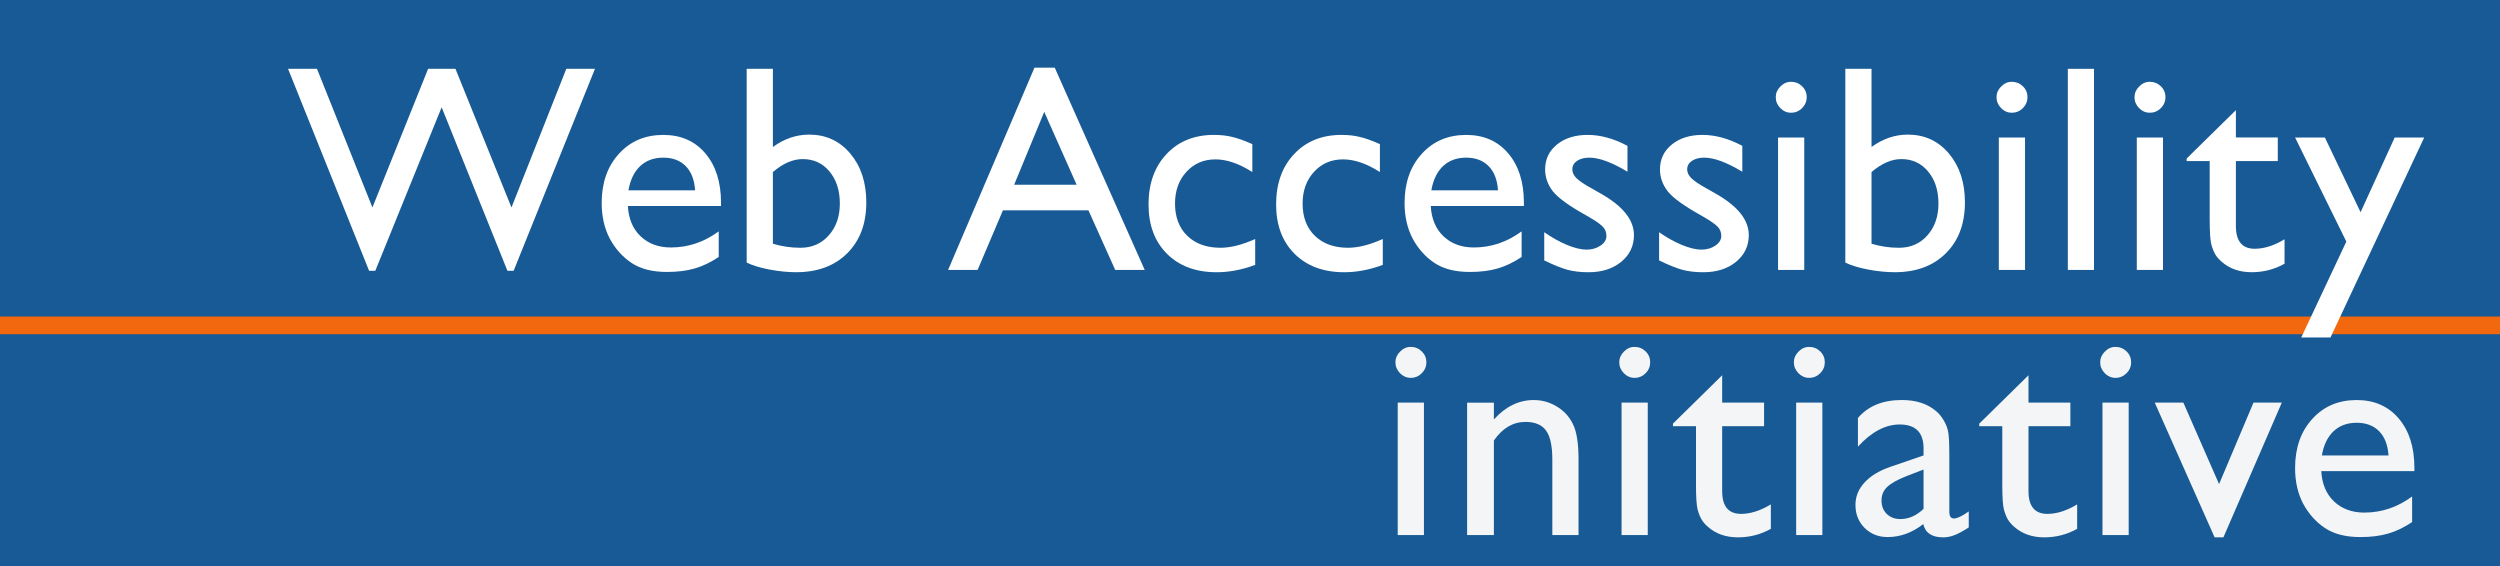<?xml version='1.0' encoding='iso-8859-1'?>
<!DOCTYPE svg PUBLIC "-//W3C//DTD SVG 1.1//EN" "http://www.w3.org/Graphics/SVG/1.1/DTD/svg11.dtd">
<svg xmlns='http://www.w3.org/2000/svg' xml:space='preserve' version='1.1' overflow='visible' xmlns:xlink='http://www.w3.org/1999/xlink' viewBox='0 0 212.001 48' enable-background='new 0 0 212.001 48'>
  <rect x="0" y="0" width="212.001" height="48" fill="#333333" stroke="none"/>
  <g shape-rendering='geometricPrecision' text-rendering='geometricPrecision' image-rendering='optimizeQuality'>
    <g>
      <rect fill-rule='evenodd' height='48' width='212' clip-rule='evenodd' x='0.001' fill='#175A95'/>
      <g>
        <rect fill-rule='evenodd' height='1.5' width='212.001' clip-rule='evenodd' y='26.842' fill='#F1680F'/>
      </g>
      <g>
        <path fill-rule='evenodd' clip-rule='evenodd' d='M119.627,29.417c0.365,0,0.68,0.127,0.939,0.379    s0.391,0.562,0.391,0.928c0,0.357-0.131,0.668-0.391,0.928s-0.574,0.391-0.939,0.391c-0.342,0-0.644-0.131-0.904-0.391    c-0.26-0.27-0.391-0.578-0.391-0.928c0-0.342,0.131-0.643,0.391-0.904C118.983,29.552,119.284,29.417,119.627,29.417z     M118.527,34.142h2.223v11.23h-2.223V34.142z' fill='#F3F5F7'/>
        <path fill-rule='evenodd' clip-rule='evenodd' d='M126.682,34.142v1.428c0.992-1.099,2.12-1.647,3.381-1.647    c0.7,0,1.352,0.183,1.953,0.549c0.603,0.358,1.059,0.854,1.367,1.489c0.318,0.627,0.477,1.623,0.477,2.991v6.421h-2.222v-6.396    c0-1.147-0.175-1.965-0.524-2.453c-0.351-0.497-0.937-0.745-1.758-0.745c-1.051,0-1.941,0.524-2.674,1.575v8.02h-2.271v-11.23    H126.682z' fill='#F3F5F7'/>
        <path fill-rule='evenodd' clip-rule='evenodd' d='M138.607,29.417c0.366,0,0.68,0.127,0.94,0.379    c0.26,0.252,0.39,0.562,0.39,0.928c0,0.357-0.13,0.668-0.39,0.928c-0.261,0.26-0.574,0.391-0.94,0.391    c-0.342,0-0.643-0.131-0.903-0.391c-0.261-0.27-0.391-0.578-0.391-0.928c0-0.342,0.13-0.643,0.391-0.904    C137.965,29.552,138.266,29.417,138.607,29.417z M137.509,34.142h2.222v11.23h-2.222V34.142z' fill='#F3F5F7'/>
        <path fill-rule='evenodd' clip-rule='evenodd' d='M141.867,35.924l4.174-4.102v2.319h3.553v2.002h-3.553v5.506    c0,1.285,0.533,1.928,1.6,1.928c0.797,0,1.639-0.269,2.527-0.805v2.074c-0.855,0.48-1.787,0.721-2.796,0.721    c-1.018,0-1.864-0.297-2.539-0.891c-0.212-0.18-0.388-0.379-0.524-0.599c-0.139-0.228-0.257-0.521-0.354-0.879    c-0.09-0.366-0.134-1.058-0.134-2.075v-4.98h-1.953V35.924z' fill='#F3F5F7'/>
        <path fill-rule='evenodd' clip-rule='evenodd' d='M153.414,29.417c0.366,0,0.68,0.127,0.939,0.379    c0.261,0.252,0.391,0.562,0.391,0.928c0,0.357-0.13,0.668-0.391,0.928c-0.26,0.26-0.573,0.391-0.939,0.391    c-0.342,0-0.643-0.131-0.903-0.391c-0.261-0.27-0.391-0.578-0.391-0.928c0-0.342,0.13-0.643,0.391-0.904    C152.771,29.552,153.072,29.417,153.414,29.417z M152.315,34.142h2.222v11.23h-2.222V34.142z' fill='#F3F5F7'/>
        <path fill-rule='evenodd' clip-rule='evenodd' d='M165.303,38.622v4.773c0,0.382,0.131,0.573,0.391,0.573    c0.27,0,0.688-0.199,1.258-0.598v1.354c-0.505,0.326-0.912,0.546-1.221,0.659c-0.301,0.123-0.619,0.184-0.952,0.184    c-0.952,0-1.514-0.375-1.685-1.123c-0.944,0.732-1.949,1.099-3.016,1.099c-0.781,0-1.432-0.257-1.953-0.769    c-0.521-0.521-0.781-1.172-0.781-1.954c0-0.708,0.252-1.339,0.758-1.892c0.512-0.563,1.236-1.005,2.172-1.33l2.845-0.978v-0.598    c0-1.351-0.676-2.026-2.026-2.026c-1.213,0-2.393,0.627-3.54,1.88v-2.429c0.862-1.018,2.104-1.526,3.724-1.526    c1.212,0,2.184,0.317,2.917,0.952c0.244,0.203,0.464,0.476,0.659,0.817c0.195,0.334,0.317,0.672,0.366,1.014    C165.274,37.039,165.303,37.678,165.303,38.622z M163.118,43.15v-3.332l-1.489,0.574c-0.757,0.301-1.294,0.606-1.611,0.916    c-0.31,0.301-0.464,0.68-0.464,1.135c0,0.464,0.146,0.842,0.439,1.135c0.302,0.293,0.688,0.439,1.159,0.439    C161.861,44.017,162.516,43.728,163.118,43.15z' fill='#F3F5F7'/>
        <path fill-rule='evenodd' clip-rule='evenodd' d='M167.842,35.924l4.175-4.102v2.319h3.552v2.002h-3.552v5.506    c0,1.285,0.533,1.928,1.599,1.928c0.798,0,1.641-0.269,2.527-0.805v2.074c-0.854,0.48-1.786,0.721-2.795,0.721    c-1.018,0-1.864-0.297-2.539-0.891c-0.212-0.18-0.387-0.379-0.525-0.599c-0.139-0.228-0.256-0.521-0.354-0.879    c-0.09-0.366-0.135-1.058-0.135-2.075v-4.98h-1.953V35.924z' fill='#F3F5F7'/>
        <path fill-rule='evenodd' clip-rule='evenodd' d='M179.39,29.417c0.366,0,0.679,0.127,0.94,0.379    c0.26,0.252,0.39,0.562,0.391,0.928c0,0.357-0.131,0.668-0.391,0.928c-0.262,0.26-0.574,0.391-0.94,0.391    c-0.342,0-0.644-0.131-0.903-0.391c-0.261-0.27-0.391-0.578-0.391-0.928c0-0.342,0.13-0.643,0.391-0.904    C178.746,29.552,179.047,29.417,179.39,29.417z M178.291,34.142h2.222v11.23h-2.222V34.142z' fill='#F3F5F7'/>
        <polygon fill-rule='evenodd' points='191.096,34.142 193.5,34.142 188.545,45.568     187.8,45.568 182.722,34.142 185.15,34.142 188.178,41.051   ' clip-rule='evenodd' fill='#F3F5F7'/>
        <path fill-rule='evenodd' clip-rule='evenodd' d='M204.744,39.953h-7.898c0.057,1.074,0.414,1.929,1.074,2.563    c0.667,0.634,1.525,0.952,2.576,0.952c1.465,0,2.814-0.455,4.053-1.367v2.173c-0.684,0.456-1.364,0.78-2.039,0.976    c-0.668,0.195-1.453,0.294-2.355,0.294c-1.238,0-2.238-0.257-3.004-0.769c-0.766-0.514-1.379-1.201-1.843-2.063    c-0.456-0.87-0.684-1.876-0.684-3.016c0-1.708,0.483-3.097,1.452-4.163c0.969-1.074,2.226-1.61,3.772-1.61    c1.489,0,2.677,0.521,3.563,1.563c0.888,1.042,1.331,2.438,1.332,4.187V39.953z M196.895,38.622h5.651    c-0.058-0.887-0.321-1.57-0.793-2.051c-0.473-0.479-1.107-0.72-1.904-0.72c-0.798,0-1.452,0.24-1.966,0.72    C197.379,37.051,197.049,37.735,196.895,38.622z' fill='#F3F5F7'/>
      </g>
      <g>
        <polygon fill-rule='evenodd' points='48.023,5.837 50.453,5.837 43.556,22.964 43.031,22.964     37.452,9.097 31.825,22.964 31.3,22.964 24.427,5.837 26.881,5.837 31.581,17.593 36.305,5.837 38.624,5.837 43.373,17.593   ' clip-rule='evenodd' fill='#FFFFFF'/>
        <path fill-rule='evenodd' clip-rule='evenodd' d='M61.143,17.471h-7.898c0.057,1.074,0.415,1.929,1.074,2.563    c0.667,0.635,1.525,0.952,2.576,0.952c1.465,0,2.815-0.456,4.053-1.367v2.173c-0.684,0.456-1.364,0.781-2.039,0.977    c-0.668,0.195-1.453,0.293-2.356,0.293c-1.237,0-2.238-0.256-3.003-0.769c-0.766-0.513-1.379-1.2-1.843-2.063    c-0.456-0.871-0.684-1.875-0.684-3.015c0-1.709,0.484-3.096,1.453-4.163c0.968-1.074,2.225-1.611,3.772-1.611    c1.489,0,2.677,0.521,3.564,1.563c0.887,1.042,1.33,2.438,1.331,4.187V17.471z M53.293,16.14h5.652    c-0.058-0.887-0.322-1.57-0.793-2.051c-0.473-0.48-1.107-0.72-1.904-0.72c-0.798,0-1.453,0.24-1.965,0.72    C53.777,14.57,53.448,15.253,53.293,16.14z' fill='#FFFFFF'/>
        <path fill-rule='evenodd' clip-rule='evenodd' d='M63.319,5.837h2.222v6.628c0.96-0.7,1.986-1.049,3.076-1.05    c1.424,0,2.588,0.537,3.491,1.611s1.355,2.454,1.355,4.138c0,1.807-0.541,3.247-1.624,4.321c-1.074,1.066-2.515,1.599-4.321,1.599    c-0.724,0-1.489-0.077-2.295-0.232c-0.797-0.154-1.432-0.35-1.904-0.586V5.837z M65.541,14.59v6.079    c0.757,0.228,1.534,0.342,2.332,0.342c0.985,0,1.786-0.35,2.405-1.05c0.626-0.7,0.94-1.599,0.94-2.698    c0-1.115-0.293-2.022-0.879-2.722c-0.578-0.7-1.334-1.049-2.271-1.05C67.238,13.491,66.396,13.857,65.541,14.59z' fill='#FFFFFF'/>
        <path fill-rule='evenodd' clip-rule='evenodd' d='M87.723,5.74h1.721l7.629,17.151h-2.502L92.3,17.837h-7.251    l-2.148,5.054h-2.502L87.723,5.74z M91.299,15.664l-2.747-6.177l-2.551,6.177H91.299z' fill='#FFFFFF'/>
        <path fill-rule='evenodd' clip-rule='evenodd' d='M106.441,20.266v2.197c-1.115,0.415-2.206,0.623-3.271,0.623    c-1.758,0-3.162-0.521-4.211-1.563c-1.042-1.042-1.563-2.437-1.563-4.187c0-1.766,0.508-3.19,1.526-4.272    c1.017-1.082,2.355-1.623,4.016-1.624c0.577,0,1.094,0.057,1.55,0.171c0.464,0.106,1.033,0.31,1.709,0.61v2.368    c-1.123-0.716-2.165-1.074-3.125-1.074c-1.001,0-1.823,0.354-2.466,1.062c-0.644,0.7-0.964,1.595-0.964,2.686    c0,1.147,0.345,2.059,1.038,2.734c0.699,0.676,1.639,1.013,2.82,1.013C104.354,21.011,105.334,20.763,106.441,20.266z' fill='#FFFFFF'/>
        <path fill-rule='evenodd' clip-rule='evenodd' d='M117.261,20.266v2.197c-1.114,0.415-2.206,0.623-3.271,0.623    c-1.758,0-3.161-0.521-4.212-1.563c-1.041-1.042-1.563-2.437-1.563-4.187c0-1.766,0.51-3.19,1.526-4.272    c1.017-1.082,2.356-1.623,4.017-1.624c0.577,0,1.094,0.057,1.55,0.171c0.464,0.106,1.034,0.31,1.709,0.61v2.368    c-1.123-0.716-2.165-1.074-3.125-1.074c-1.001,0-1.823,0.354-2.466,1.062c-0.643,0.7-0.965,1.595-0.965,2.686    c0,1.147,0.346,2.059,1.038,2.734c0.7,0.676,1.64,1.013,2.819,1.013C115.174,21.011,116.154,20.763,117.261,20.266z' fill='#FFFFFF'/>
        <path fill-rule='evenodd' clip-rule='evenodd' d='M129.229,17.471h-7.898c0.057,1.074,0.414,1.929,1.074,2.563    c0.668,0.635,1.525,0.952,2.576,0.952c1.465,0,2.815-0.456,4.053-1.367v2.173c-0.684,0.456-1.363,0.781-2.039,0.977    c-0.668,0.195-1.453,0.293-2.355,0.293c-1.237,0-2.238-0.256-3.004-0.769c-0.765-0.513-1.379-1.2-1.843-2.063    c-0.456-0.871-0.684-1.875-0.684-3.015c0-1.709,0.484-3.096,1.452-4.163c0.969-1.074,2.227-1.611,3.772-1.611    c1.489,0,2.677,0.521,3.564,1.563c0.887,1.042,1.33,2.438,1.331,4.187V17.471z M121.379,16.14h5.652    c-0.058-0.887-0.322-1.57-0.794-2.051c-0.472-0.48-1.106-0.72-1.904-0.72c-0.798,0-1.452,0.24-1.966,0.72    C121.863,14.57,121.533,15.253,121.379,16.14z' fill='#FFFFFF'/>
        <path fill-rule='evenodd' clip-rule='evenodd' d='M130.953,22.085v-2.393c0.627,0.439,1.266,0.798,1.917,1.074    c0.659,0.269,1.212,0.403,1.66,0.403c0.464,0,0.862-0.114,1.196-0.342c0.334-0.228,0.5-0.5,0.5-0.818    c0-0.325-0.109-0.594-0.329-0.806c-0.212-0.22-0.676-0.533-1.392-0.94c-1.433-0.797-2.373-1.477-2.82-2.039    c-0.439-0.569-0.658-1.188-0.658-1.855c0-0.862,0.333-1.566,1-2.112c0.676-0.545,1.543-0.817,2.601-0.818    c1.099,0,2.226,0.31,3.382,0.928v2.197c-1.318-0.797-2.397-1.196-3.235-1.196c-0.432,0-0.781,0.094-1.05,0.281    c-0.261,0.179-0.391,0.419-0.391,0.72c0,0.261,0.117,0.509,0.354,0.745c0.244,0.236,0.668,0.521,1.27,0.854l0.794,0.452    c1.872,1.058,2.808,2.23,2.808,3.516c0,0.92-0.362,1.677-1.086,2.271c-0.717,0.586-1.641,0.879-2.771,0.879    c-0.668,0-1.262-0.069-1.782-0.208C132.398,22.732,131.742,22.468,130.953,22.085z' fill='#FFFFFF'/>
        <path fill-rule='evenodd' clip-rule='evenodd' d='M140.692,22.085v-2.393c0.626,0.439,1.266,0.798,1.917,1.074    c0.659,0.269,1.212,0.403,1.66,0.403c0.463,0,0.862-0.114,1.195-0.342c0.334-0.228,0.501-0.5,0.501-0.818    c0-0.325-0.109-0.594-0.329-0.806c-0.212-0.22-0.676-0.533-1.393-0.94c-1.432-0.797-2.371-1.477-2.819-2.039    c-0.438-0.569-0.659-1.188-0.659-1.855c0-0.862,0.334-1.566,1.001-2.112c0.675-0.545,1.542-0.817,2.601-0.818    c1.098,0,2.225,0.31,3.381,0.928v2.197c-1.318-0.797-2.396-1.196-3.234-1.196c-0.432,0-0.781,0.094-1.05,0.281    c-0.261,0.179-0.391,0.419-0.391,0.72c0,0.261,0.118,0.509,0.354,0.745c0.243,0.236,0.666,0.521,1.269,0.854l0.794,0.452    c1.871,1.058,2.807,2.23,2.808,3.516c0,0.92-0.362,1.677-1.087,2.271c-0.717,0.586-1.64,0.879-2.771,0.879    c-0.667,0-1.261-0.069-1.781-0.208C142.137,22.732,141.482,22.468,140.692,22.085z' fill='#FFFFFF'/>
        <path fill-rule='evenodd' clip-rule='evenodd' d='M151.879,6.936c0.365,0,0.68,0.126,0.939,0.378    c0.26,0.252,0.391,0.562,0.391,0.928c0,0.358-0.131,0.667-0.391,0.928c-0.26,0.261-0.574,0.391-0.939,0.391    c-0.342,0-0.644-0.13-0.904-0.391c-0.26-0.269-0.391-0.578-0.391-0.928c0-0.342,0.131-0.643,0.391-0.903    C151.235,7.07,151.536,6.936,151.879,6.936z M150.779,11.66h2.223v11.23h-2.223V11.66z' fill='#FFFFFF'/>
        <path fill-rule='evenodd' clip-rule='evenodd' d='M156.484,5.837h2.222v6.628c0.96-0.7,1.985-1.049,3.075-1.05    c1.425,0,2.588,0.537,3.492,1.611c0.903,1.074,1.354,2.454,1.354,4.138c0,1.807-0.541,3.247-1.624,4.321    c-1.073,1.066-2.514,1.599-4.32,1.599c-0.725,0-1.489-0.077-2.295-0.232c-0.798-0.154-1.433-0.35-1.904-0.586V5.837z     M158.706,14.59v6.079c0.757,0.228,1.534,0.342,2.331,0.342c0.984,0,1.786-0.35,2.405-1.05c0.626-0.7,0.939-1.599,0.939-2.698    c0-1.115-0.292-2.022-0.879-2.722c-0.577-0.7-1.335-1.049-2.271-1.05C160.402,13.491,159.561,13.857,158.706,14.59z' fill='#FFFFFF'/>
        <path fill-rule='evenodd' clip-rule='evenodd' d='M170.6,6.936c0.365,0,0.679,0.126,0.939,0.378    c0.26,0.252,0.391,0.562,0.391,0.928c0,0.358-0.131,0.667-0.391,0.928c-0.261,0.261-0.574,0.391-0.939,0.391    c-0.342,0-0.644-0.13-0.904-0.391c-0.26-0.269-0.391-0.578-0.391-0.928c0-0.342,0.131-0.643,0.391-0.903    C169.956,7.07,170.257,6.936,170.6,6.936z M169.5,11.66h2.223v11.23H169.5V11.66z' fill='#FFFFFF'/>
        <rect fill-rule='evenodd' height='17.053' width='2.221' clip-rule='evenodd' y='5.837' x='175.352' fill='#FFFFFF'/>
        <path fill-rule='evenodd' clip-rule='evenodd' d='M182.301,6.936c0.365,0,0.679,0.126,0.939,0.378    c0.26,0.252,0.391,0.562,0.391,0.928c0,0.358-0.131,0.667-0.391,0.928c-0.261,0.261-0.574,0.391-0.939,0.391    c-0.342,0-0.644-0.13-0.904-0.391c-0.26-0.269-0.391-0.578-0.391-0.928c0-0.342,0.131-0.643,0.391-0.903    C181.657,7.07,181.958,6.936,182.301,6.936z M181.201,11.66h2.223v11.23h-2.223V11.66z' fill='#FFFFFF'/>
        <path fill-rule='evenodd' clip-rule='evenodd' d='M185.429,13.442l4.175-4.102v2.319h3.553v2.002h-3.553v5.505    c0,1.286,0.533,1.929,1.6,1.929c0.797,0,1.639-0.269,2.526-0.806v2.075c-0.854,0.48-1.786,0.72-2.796,0.72    c-1.017,0-1.863-0.297-2.539-0.891c-0.211-0.179-0.387-0.378-0.524-0.598c-0.138-0.228-0.257-0.521-0.354-0.879    c-0.089-0.366-0.134-1.058-0.134-2.075v-4.98h-1.953V13.442z' fill='#FFFFFF'/>
        <polygon fill-rule='evenodd' points='203.071,11.66 205.574,11.66 197.627,28.616     195.148,28.616 198.97,20.486 194.624,11.66 197.15,11.66 200.178,17.996   ' clip-rule='evenodd' fill='#FFFFFF'/>
      </g>
    </g>
  </g>
</svg>
